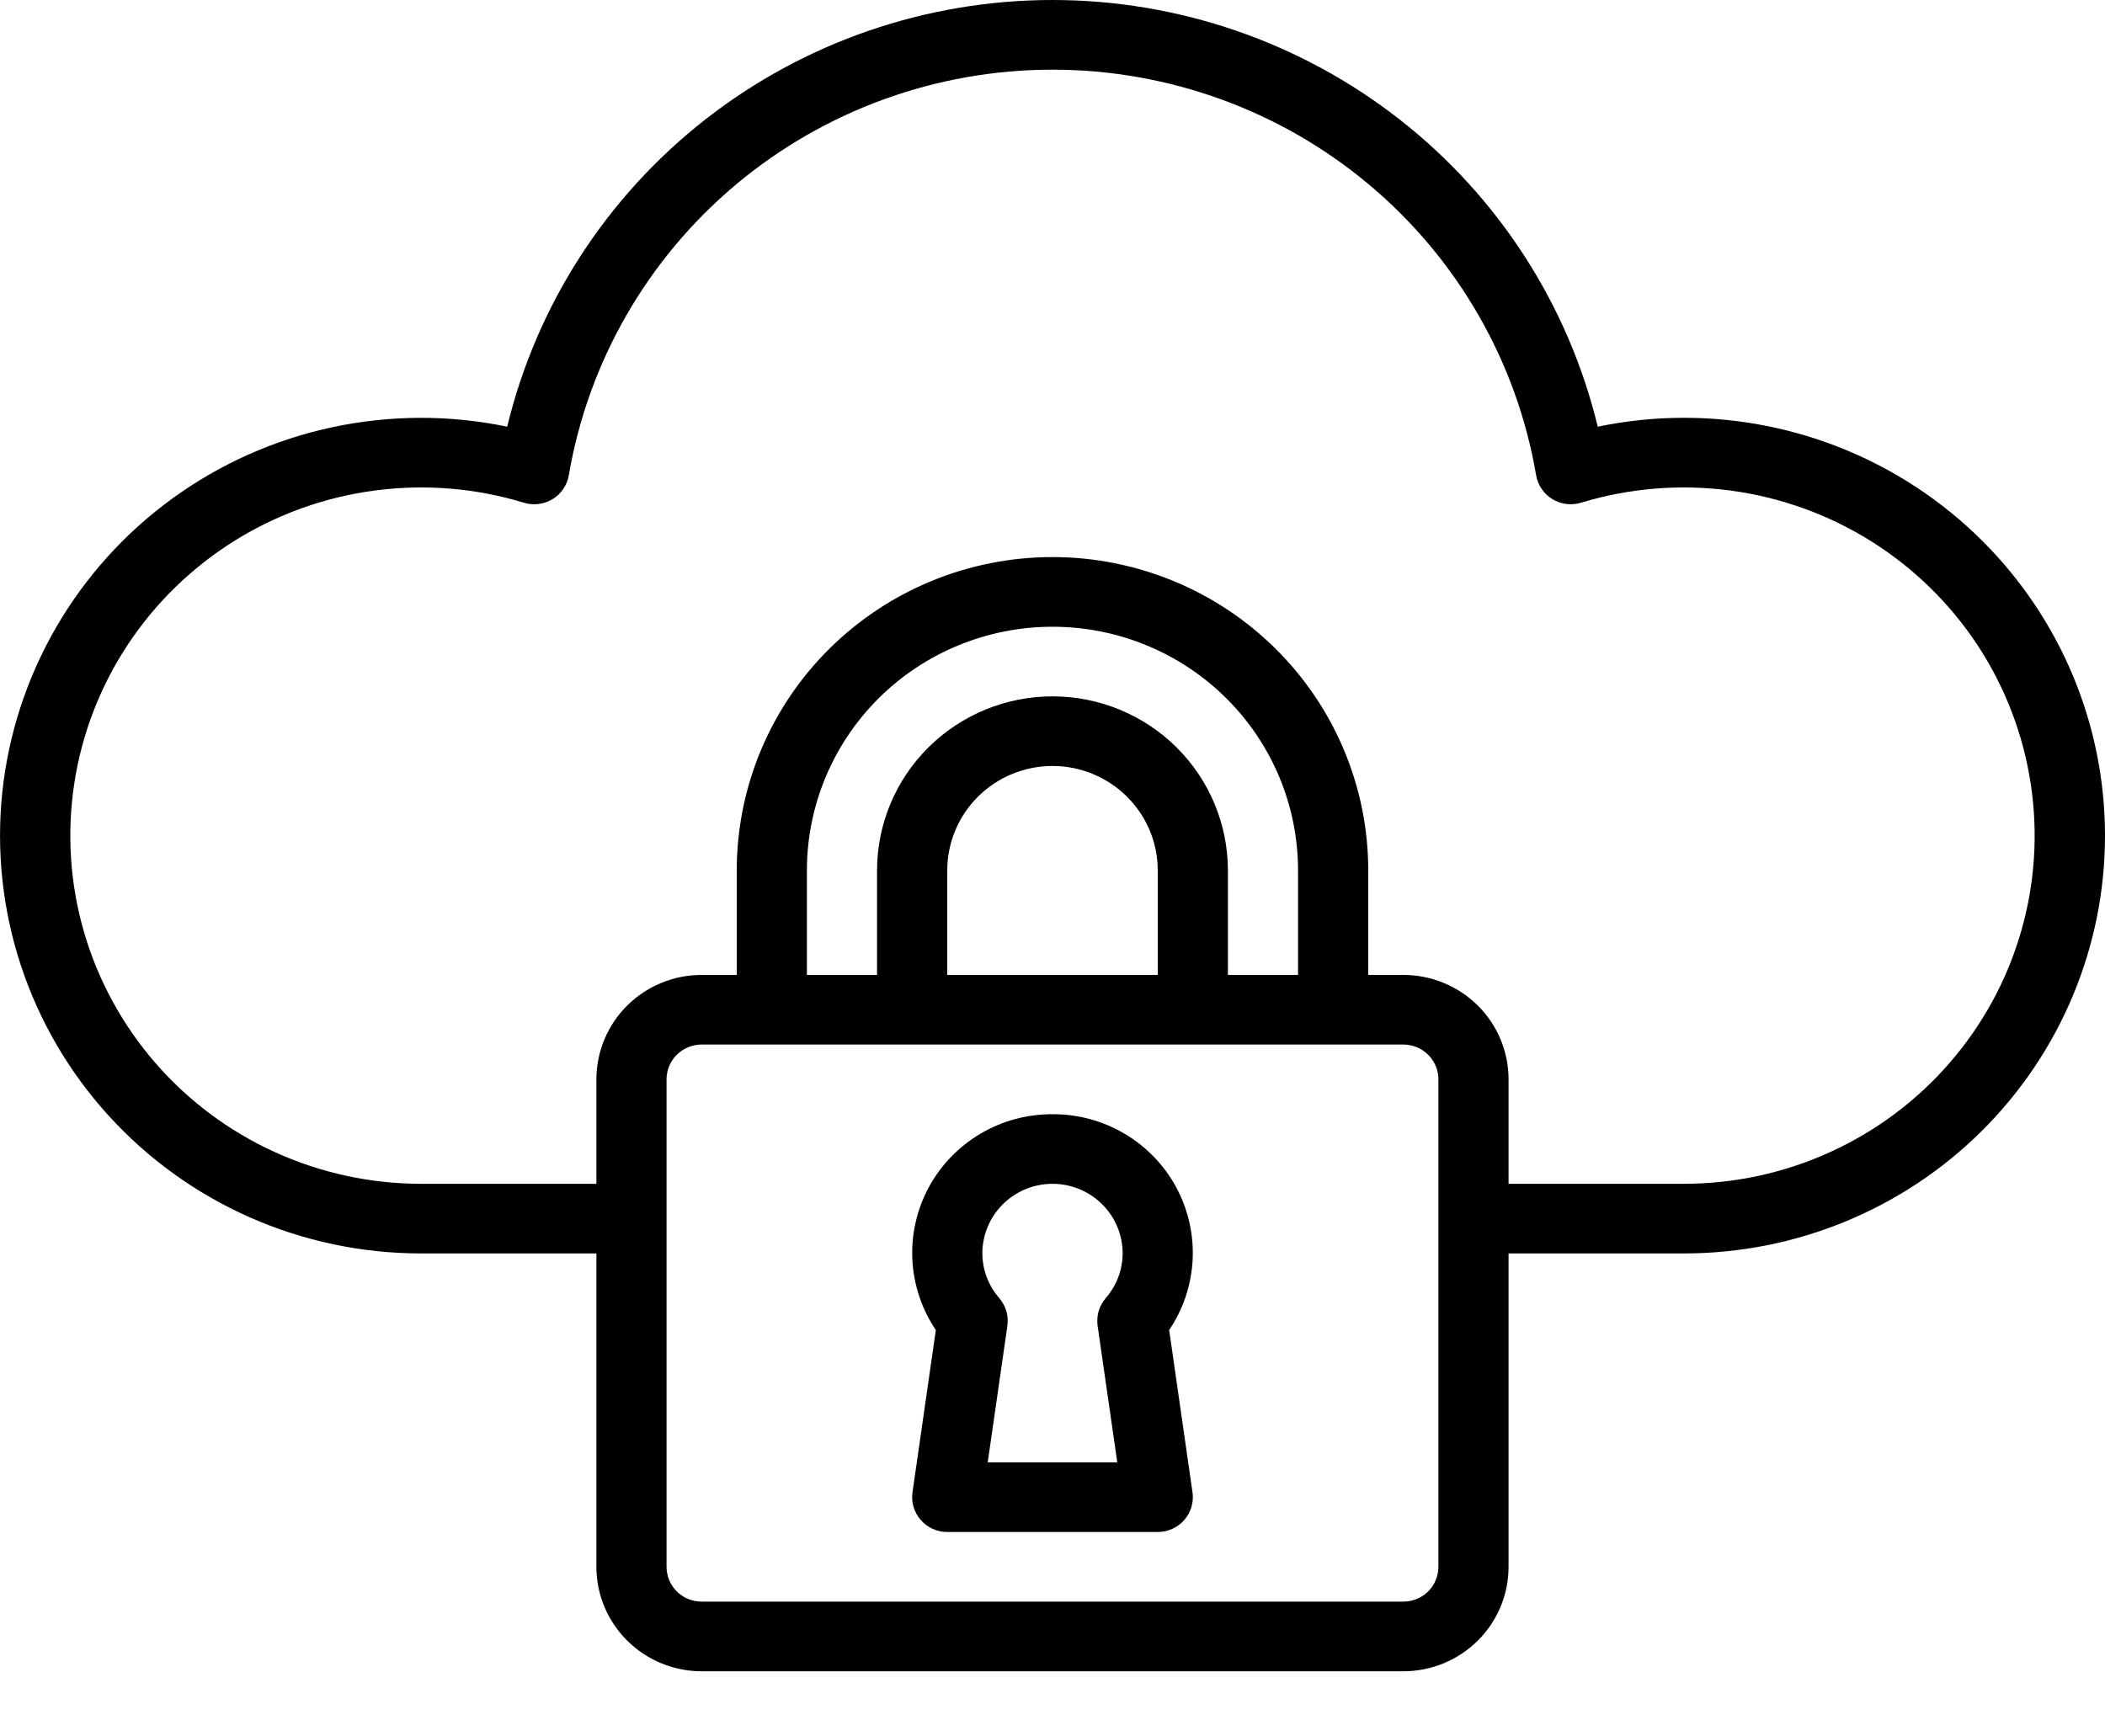 <svg xmlns="http://www.w3.org/2000/svg" width="40" height="33" viewBox="0 0 40 33" fill="none"><g clip-path="url(#clip0_1201_1162)"><path d="M32 7.94C31.449 7.94 30.9 7.997 30.361 8.109C29.802 5.798 28.477 3.742 26.597 2.271C24.717 0.8 22.393 -0 20 -0C17.606 -0 15.282 0.8 13.402 2.271C11.523 3.742 10.197 5.798 9.638 8.109C8.542 7.881 7.41 7.885 6.315 8.119C5.22 8.353 4.187 8.813 3.283 9.468C2.378 10.124 1.623 10.961 1.065 11.925C0.507 12.888 0.159 13.958 0.043 15.063C-0.072 16.169 0.048 17.286 0.395 18.343C0.743 19.4 1.31 20.373 2.06 21.198C2.81 22.024 3.726 22.684 4.749 23.136C5.772 23.588 6.88 23.821 8 23.821H11.333V29.777C11.333 30.303 11.544 30.808 11.919 31.18C12.294 31.553 12.803 31.762 13.333 31.762H26.666C27.197 31.762 27.705 31.553 28.081 31.18C28.456 30.808 28.666 30.303 28.666 29.777V23.821H32C34.121 23.821 36.156 22.985 37.656 21.496C39.157 20.006 40 17.987 40 15.881C40 13.775 39.157 11.755 37.656 10.266C36.156 8.777 34.121 7.94 32 7.94ZM27.333 29.777C27.333 29.952 27.263 30.12 27.138 30.245C27.013 30.369 26.843 30.438 26.666 30.438H13.333C13.156 30.438 12.986 30.369 12.861 30.245C12.736 30.12 12.666 29.952 12.666 29.777V20.513C12.666 20.337 12.736 20.169 12.861 20.045C12.986 19.921 13.156 19.851 13.333 19.851H26.666C26.843 19.851 27.013 19.921 27.138 20.045C27.263 20.169 27.333 20.337 27.333 20.513V29.777ZM24.666 18.528H23.333V16.543C23.333 15.665 22.982 14.824 22.357 14.203C21.732 13.583 20.884 13.234 20 13.234C19.116 13.234 18.268 13.583 17.643 14.203C17.017 14.824 16.666 15.665 16.666 16.543V18.528H15.333V16.543C15.333 15.314 15.825 14.136 16.7 13.267C17.575 12.399 18.762 11.911 20 11.911C21.237 11.911 22.424 12.399 23.299 13.267C24.175 14.136 24.666 15.314 24.666 16.543V18.528ZM18 18.528V16.543C18 16.016 18.21 15.511 18.585 15.139C18.96 14.767 19.469 14.557 20 14.557C20.53 14.557 21.039 14.767 21.414 15.139C21.789 15.511 22 16.016 22 16.543V18.528H18ZM32 22.498H28.666V20.513C28.666 19.986 28.456 19.481 28.081 19.109C27.705 18.737 27.197 18.528 26.666 18.528H26V16.543C26 14.963 25.367 13.448 24.242 12.332C23.117 11.215 21.591 10.587 20 10.587C18.408 10.587 16.882 11.215 15.757 12.332C14.632 13.448 14 14.963 14 16.543V18.528H13.333C12.803 18.528 12.294 18.737 11.919 19.109C11.544 19.481 11.333 19.986 11.333 20.513V22.498H8C7.041 22.497 6.093 22.292 5.222 21.895C4.35 21.498 3.575 20.919 2.95 20.198C2.324 19.476 1.863 18.63 1.597 17.715C1.331 16.801 1.268 15.84 1.41 14.899C1.552 13.958 1.897 13.058 2.422 12.261C2.946 11.465 3.638 10.79 4.449 10.282C5.26 9.775 6.172 9.447 7.122 9.322C8.073 9.196 9.04 9.275 9.956 9.554C10.047 9.582 10.142 9.59 10.236 9.578C10.331 9.566 10.421 9.534 10.502 9.485C10.582 9.435 10.652 9.37 10.704 9.291C10.758 9.213 10.793 9.125 10.809 9.032C11.176 6.877 12.301 4.92 13.983 3.509C15.666 2.098 17.797 1.324 20 1.324C22.202 1.324 24.334 2.098 26.016 3.509C27.698 4.92 28.823 6.877 29.19 9.032C29.206 9.125 29.242 9.213 29.295 9.291C29.348 9.37 29.417 9.435 29.497 9.485C29.578 9.534 29.669 9.566 29.763 9.578C29.857 9.59 29.952 9.582 30.043 9.554C30.96 9.275 31.926 9.196 32.877 9.322C33.827 9.447 34.739 9.775 35.55 10.282C36.362 10.79 37.053 11.465 37.578 12.261C38.102 13.058 38.447 13.958 38.589 14.899C38.732 15.84 38.668 16.801 38.402 17.715C38.136 18.63 37.675 19.476 37.049 20.198C36.424 20.919 35.649 21.498 34.777 21.895C33.906 22.292 32.958 22.497 32 22.498Z" fill="black"></path><path d="M20 21.175C19.518 21.173 19.044 21.301 18.63 21.546C18.216 21.791 17.877 22.143 17.649 22.564C17.421 22.986 17.314 23.461 17.337 23.939C17.361 24.417 17.515 24.88 17.783 25.277L17.34 28.358C17.326 28.452 17.333 28.548 17.36 28.639C17.387 28.73 17.433 28.814 17.496 28.886C17.558 28.958 17.636 29.016 17.723 29.055C17.81 29.095 17.904 29.115 18 29.115H22C22.096 29.115 22.19 29.095 22.277 29.055C22.364 29.016 22.441 28.958 22.504 28.887C22.566 28.815 22.613 28.731 22.64 28.64C22.667 28.549 22.674 28.453 22.66 28.359L22.217 25.277C22.485 24.88 22.639 24.417 22.663 23.939C22.686 23.461 22.578 22.986 22.351 22.564C22.123 22.143 21.784 21.791 21.37 21.546C20.956 21.301 20.482 21.173 20 21.175ZM21.231 27.792H18.769L19.143 25.194C19.156 25.102 19.149 25.007 19.123 24.917C19.096 24.827 19.051 24.744 18.99 24.672C18.783 24.436 18.669 24.134 18.667 23.821C18.667 23.47 18.807 23.134 19.057 22.886C19.307 22.637 19.646 22.498 20 22.498C20.354 22.498 20.693 22.637 20.943 22.886C21.193 23.134 21.333 23.47 21.333 23.821C21.331 24.134 21.217 24.436 21.01 24.672C20.949 24.744 20.903 24.827 20.877 24.917C20.851 25.007 20.844 25.102 20.857 25.194L21.231 27.792Z" fill="black"></path></g><defs><clipPath id="clip0_1201_1162"><rect width="40" height="32.258" fill="white"></rect></clipPath></defs></svg>